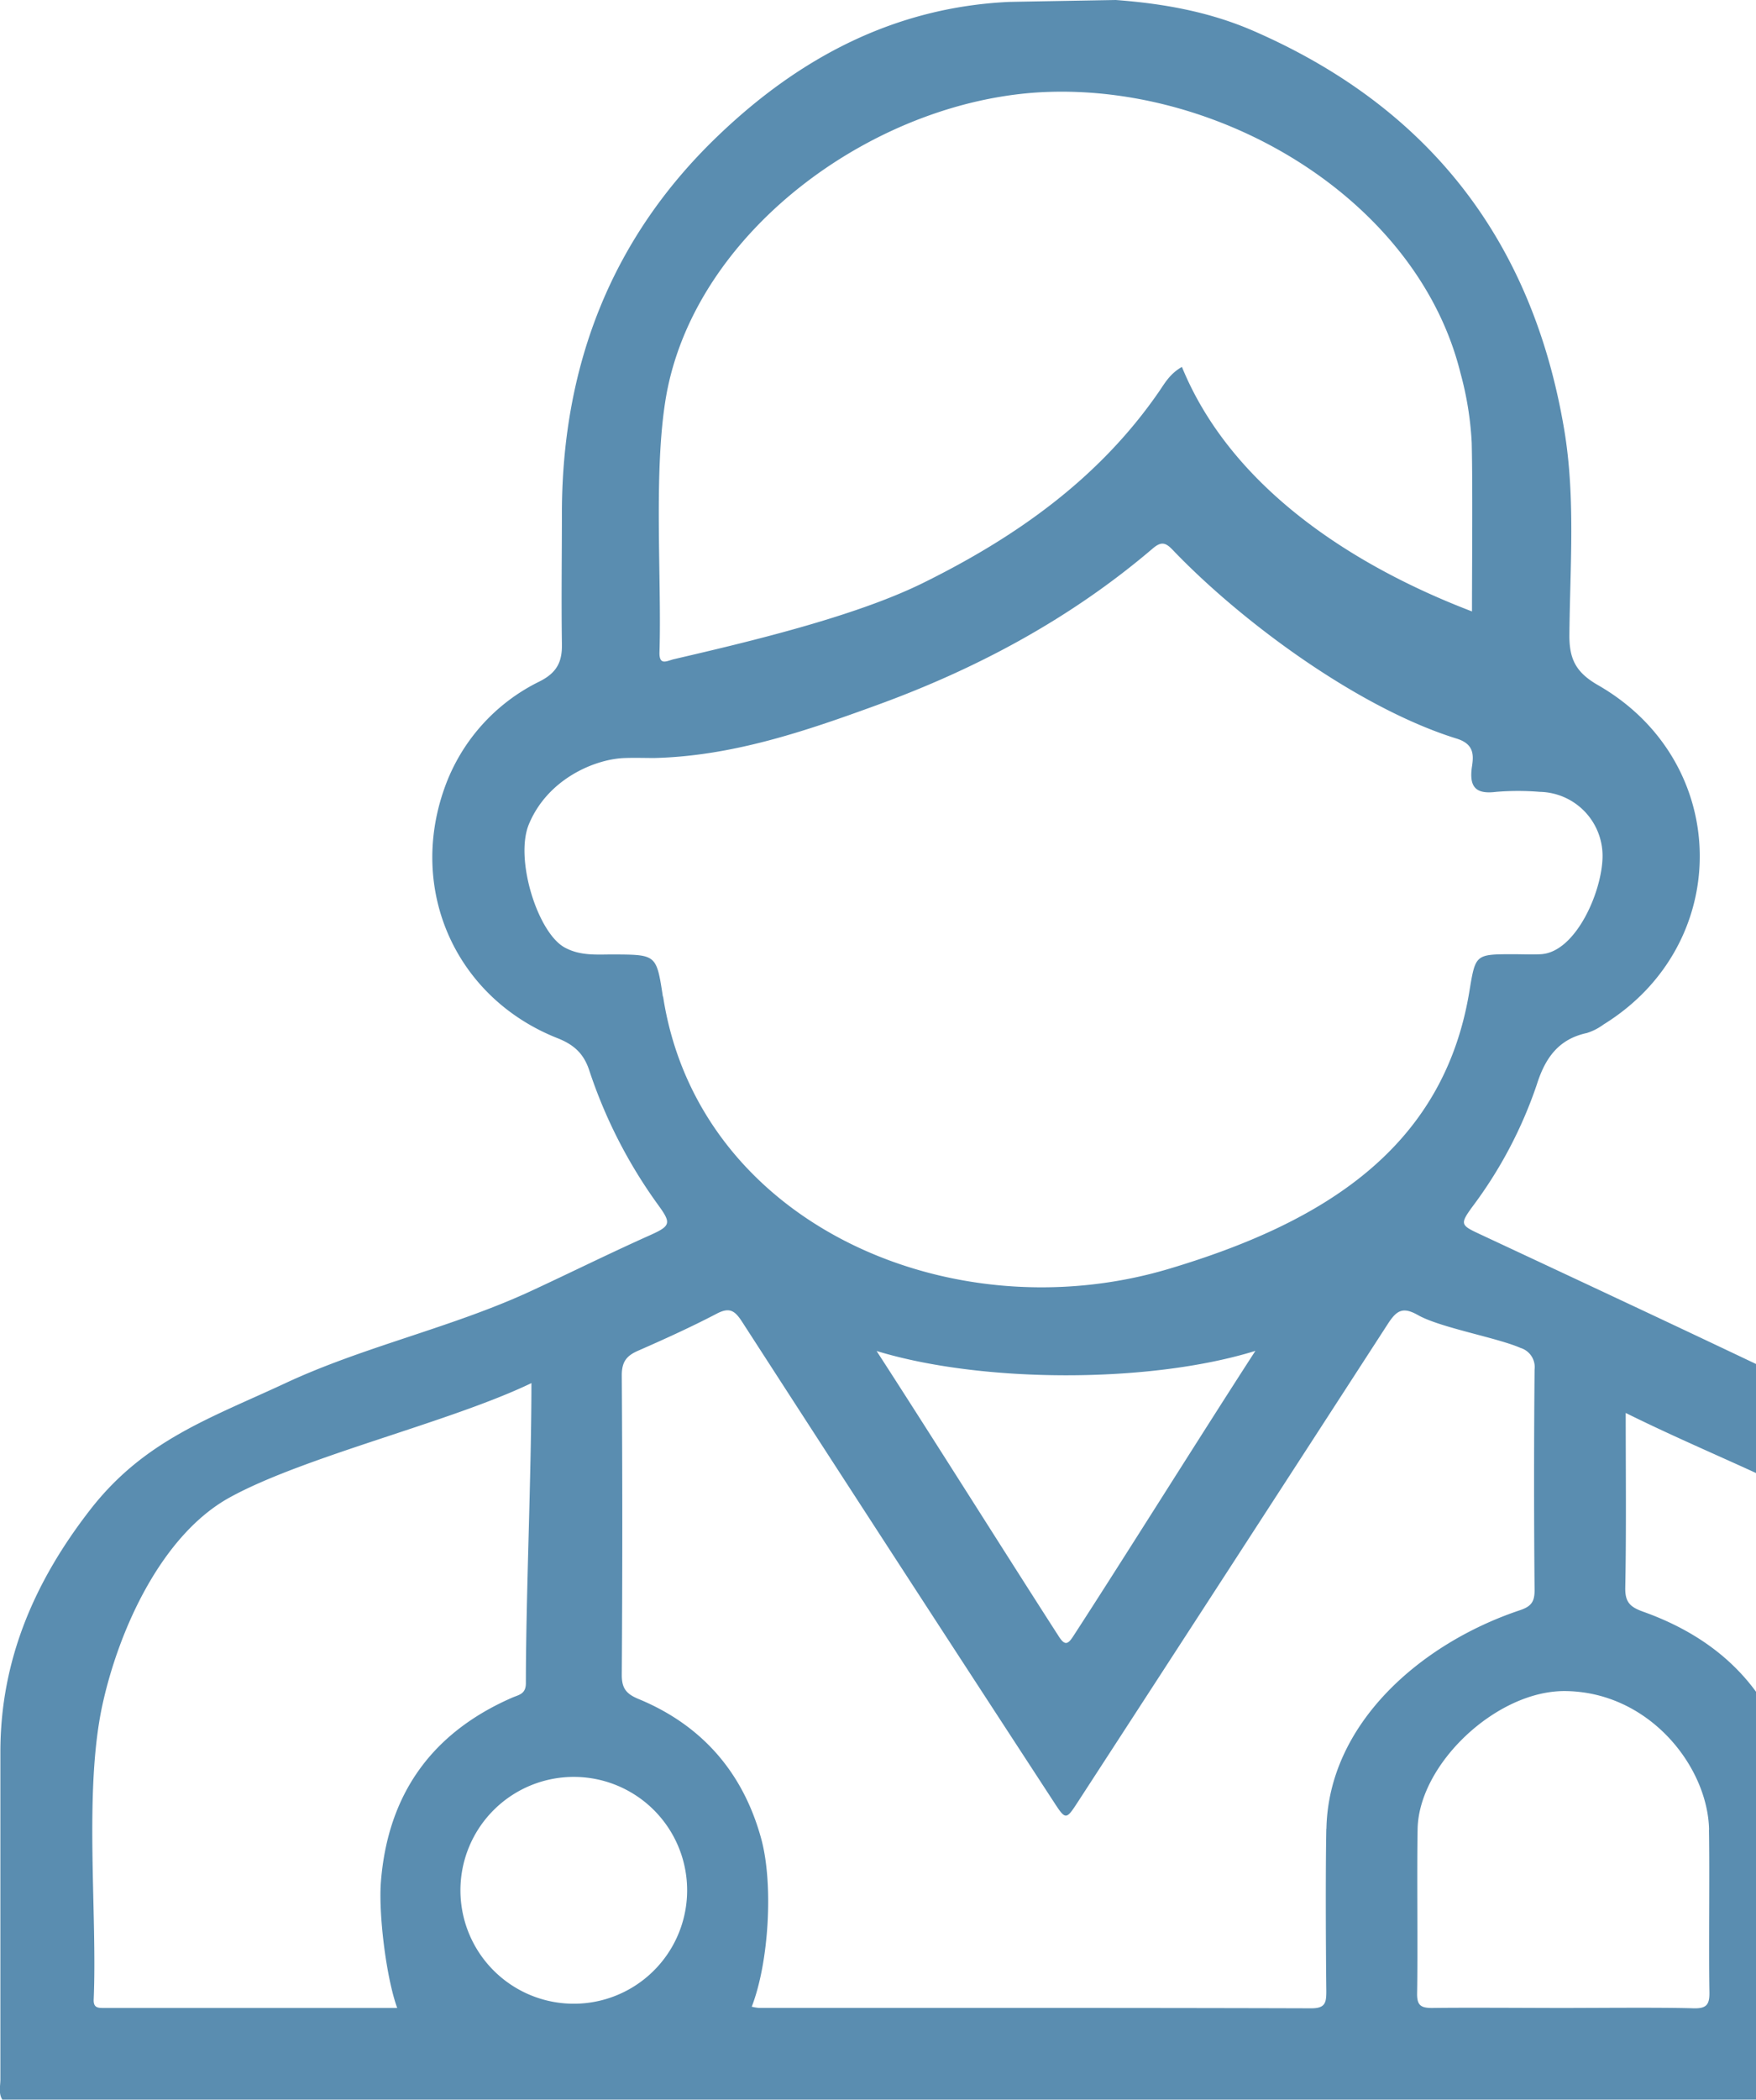 <svg xmlns="http://www.w3.org/2000/svg" viewBox="0 0 316.19 377.88"><defs><style>.cls-1{fill:#5a8db0;}</style></defs><g id="Camada_2" data-name="Camada 2"><g id="Camada_1-2" data-name="Camada 1"><path class="cls-1" d="M316.19,245.46c-16.57-7.88-33.2-15.64-49.82-23.41-3.34-1.56-3.51-1.77-1.3-4.82a78.49,78.49,0,0,0,11.66-22.08c1.52-4.81,3.95-8.17,9-9.25a10.21,10.21,0,0,0,3-1.53c23.49-14.5,23.06-47.29-1-61.08-4-2.3-5.18-4.72-5.14-9.07.11-12.34,1.12-24.78-.95-37-5.75-34-24.4-58-56.15-71.75C217.61,2.08,209.37.63,200.91,0c0,0-19.1.33-19.34.35-20.58,1-37.65,10.08-52.19,24-19.14,18.27-28.07,41.13-28.2,67.52,0,8-.12,16,0,24,.07,3.25-.92,5.19-4,6.75A34,34,0,0,0,80,141.93c-6.52,18.47,2.17,37.67,20.34,44.88,2.9,1.14,4.72,2.69,5.74,5.74a88.57,88.57,0,0,0,12.4,24.25c2.48,3.4,2.31,3.82-1.67,5.59-7.17,3.21-14.2,6.7-21.33,10-14.15,6.53-30,9.94-44.09,16.52-13.71,6.38-25.45,10.31-35.12,22.74C6.23,284.56.05,298.75.07,315.34c0,19.62,0,39.23,0,58.85,0,1.21-.37,2.49.34,3.65H27c98.25,0,192.33,0,289.19,0V304.44c-4.75-6.49-11.56-11.28-20.31-14.4-2.34-.84-3.28-1.69-3.23-4.33.2-10.23.08-20.46.08-31.44,7.86,3.9,15.76,7.28,23.46,10.81ZM120,71c5.49-30.07,38.44-53.45,68.78-54.46,32.23-1.08,66.61,20,74.19,50.57A58.32,58.32,0,0,1,265,79.66c.19,8,.05,22,.05,30.37-21.76-8.31-43.43-22.49-52.23-44-2.15,1.22-3.07,2.9-4.09,4.39-10.86,15.77-25.92,26.33-42.79,34.62-12.31,6-31.21,10.48-44.57,13.58-1.26.29-2.71,1.29-2.62-1.3C119.16,103.91,117.6,84.39,120,71Zm-.64,108.34c-1.16-7.57-1.16-7.54-8.93-7.58-3,0-5.93.29-8.75-1.25-4.86-2.65-9-15.84-6.48-22.1,3.41-8.33,12.1-11.88,17.41-12,1.74-.06,3.49,0,5.23,0,14-.35,27.08-4.79,40-9.5,18.14-6.59,35-15.64,49.73-28.21,1.5-1.27,2.28-1.11,3.57.24,12.66,13.23,33.75,28.61,51.22,34,3.12,1,3,3,2.67,5.12-.5,3.6.72,4.91,4.39,4.44a47.71,47.71,0,0,1,7.84,0A11.53,11.53,0,0,1,288.56,154c0,6.34-4.82,17.43-11.16,17.72-1.62.08-3.24,0-4.86,0-7,0-6.85,0-8,6.93-4.76,28.2-26.55,41.44-53.87,49.63C171.29,240.13,125.69,220.15,119.4,179.34ZM226.05,243.1C216.71,257.5,202,281,193.26,294.44c-.91,1.41-1.49,1.78-2.56.12-8.76-13.58-23.58-37.14-32.86-51.44C176.76,248.91,207,249,226.05,243.1ZM71.52,361.35c-14.16,0-39,0-52.77,0-1.09,0-1.94,0-1.88-1.52.67-15.69-1.8-37.53,1.58-53.06,3-13.68,10.74-30.65,23-37.34,13.47-7.38,39.62-13.5,54.24-20.53,0,16.54-1,38.27-1,54,0,2-1.29,2.09-2.52,2.63-14.44,6.32-22.34,17.38-23.58,33.1C68.14,344.29,69.5,355.74,71.52,361.35Zm32.3-.77a20.41,20.41,0,1,1-.11-40.81,20.41,20.41,0,0,1,.11,40.81Zm135-31.47c-.15,7.74-.09,21.48,0,29.22,0,2.07-.17,3.09-2.74,3.08-33.14-.1-66.29-.06-99.43-.07a8.89,8.89,0,0,1-1.29-.22c3.09-7.94,3.94-22.08,1.7-30.25-3.26-11.9-10.66-20.41-22.1-25.13-2.16-.9-3-1.88-3-4.3q.18-27,0-53.95c0-2.43.86-3.51,2.92-4.41,4.77-2.09,9.53-4.25,14.15-6.66,2.31-1.21,3.26-.61,4.59,1.44q27.9,43.17,56,86.21c2.29,3.53,2.3,3.53,4.53.1q27.9-42.93,55.74-85.91c1.59-2.46,2.7-3.15,5.45-1.59,4,2.26,14.24,4.05,18.45,5.9a3.61,3.61,0,0,1,2.53,3.89q-.18,19.86,0,39.72c0,2.11-.63,2.92-2.66,3.6C255.79,295.76,239.2,310.22,238.84,329.11Zm68.9.18c.14,7.72-.06,21.45.08,29.18.05,2.28-.51,3-2.86,2.94-5.84-.18-17.69-.06-23.53-.06s-17.7-.09-23.54,0c-2.08,0-2.74-.51-2.7-2.67.14-7.85-.06-21.71.09-29.56.23-11.64,14.12-24.8,26.42-24.8C296.9,304.37,307.53,317.9,307.74,329.29Z"/></g></g></svg>